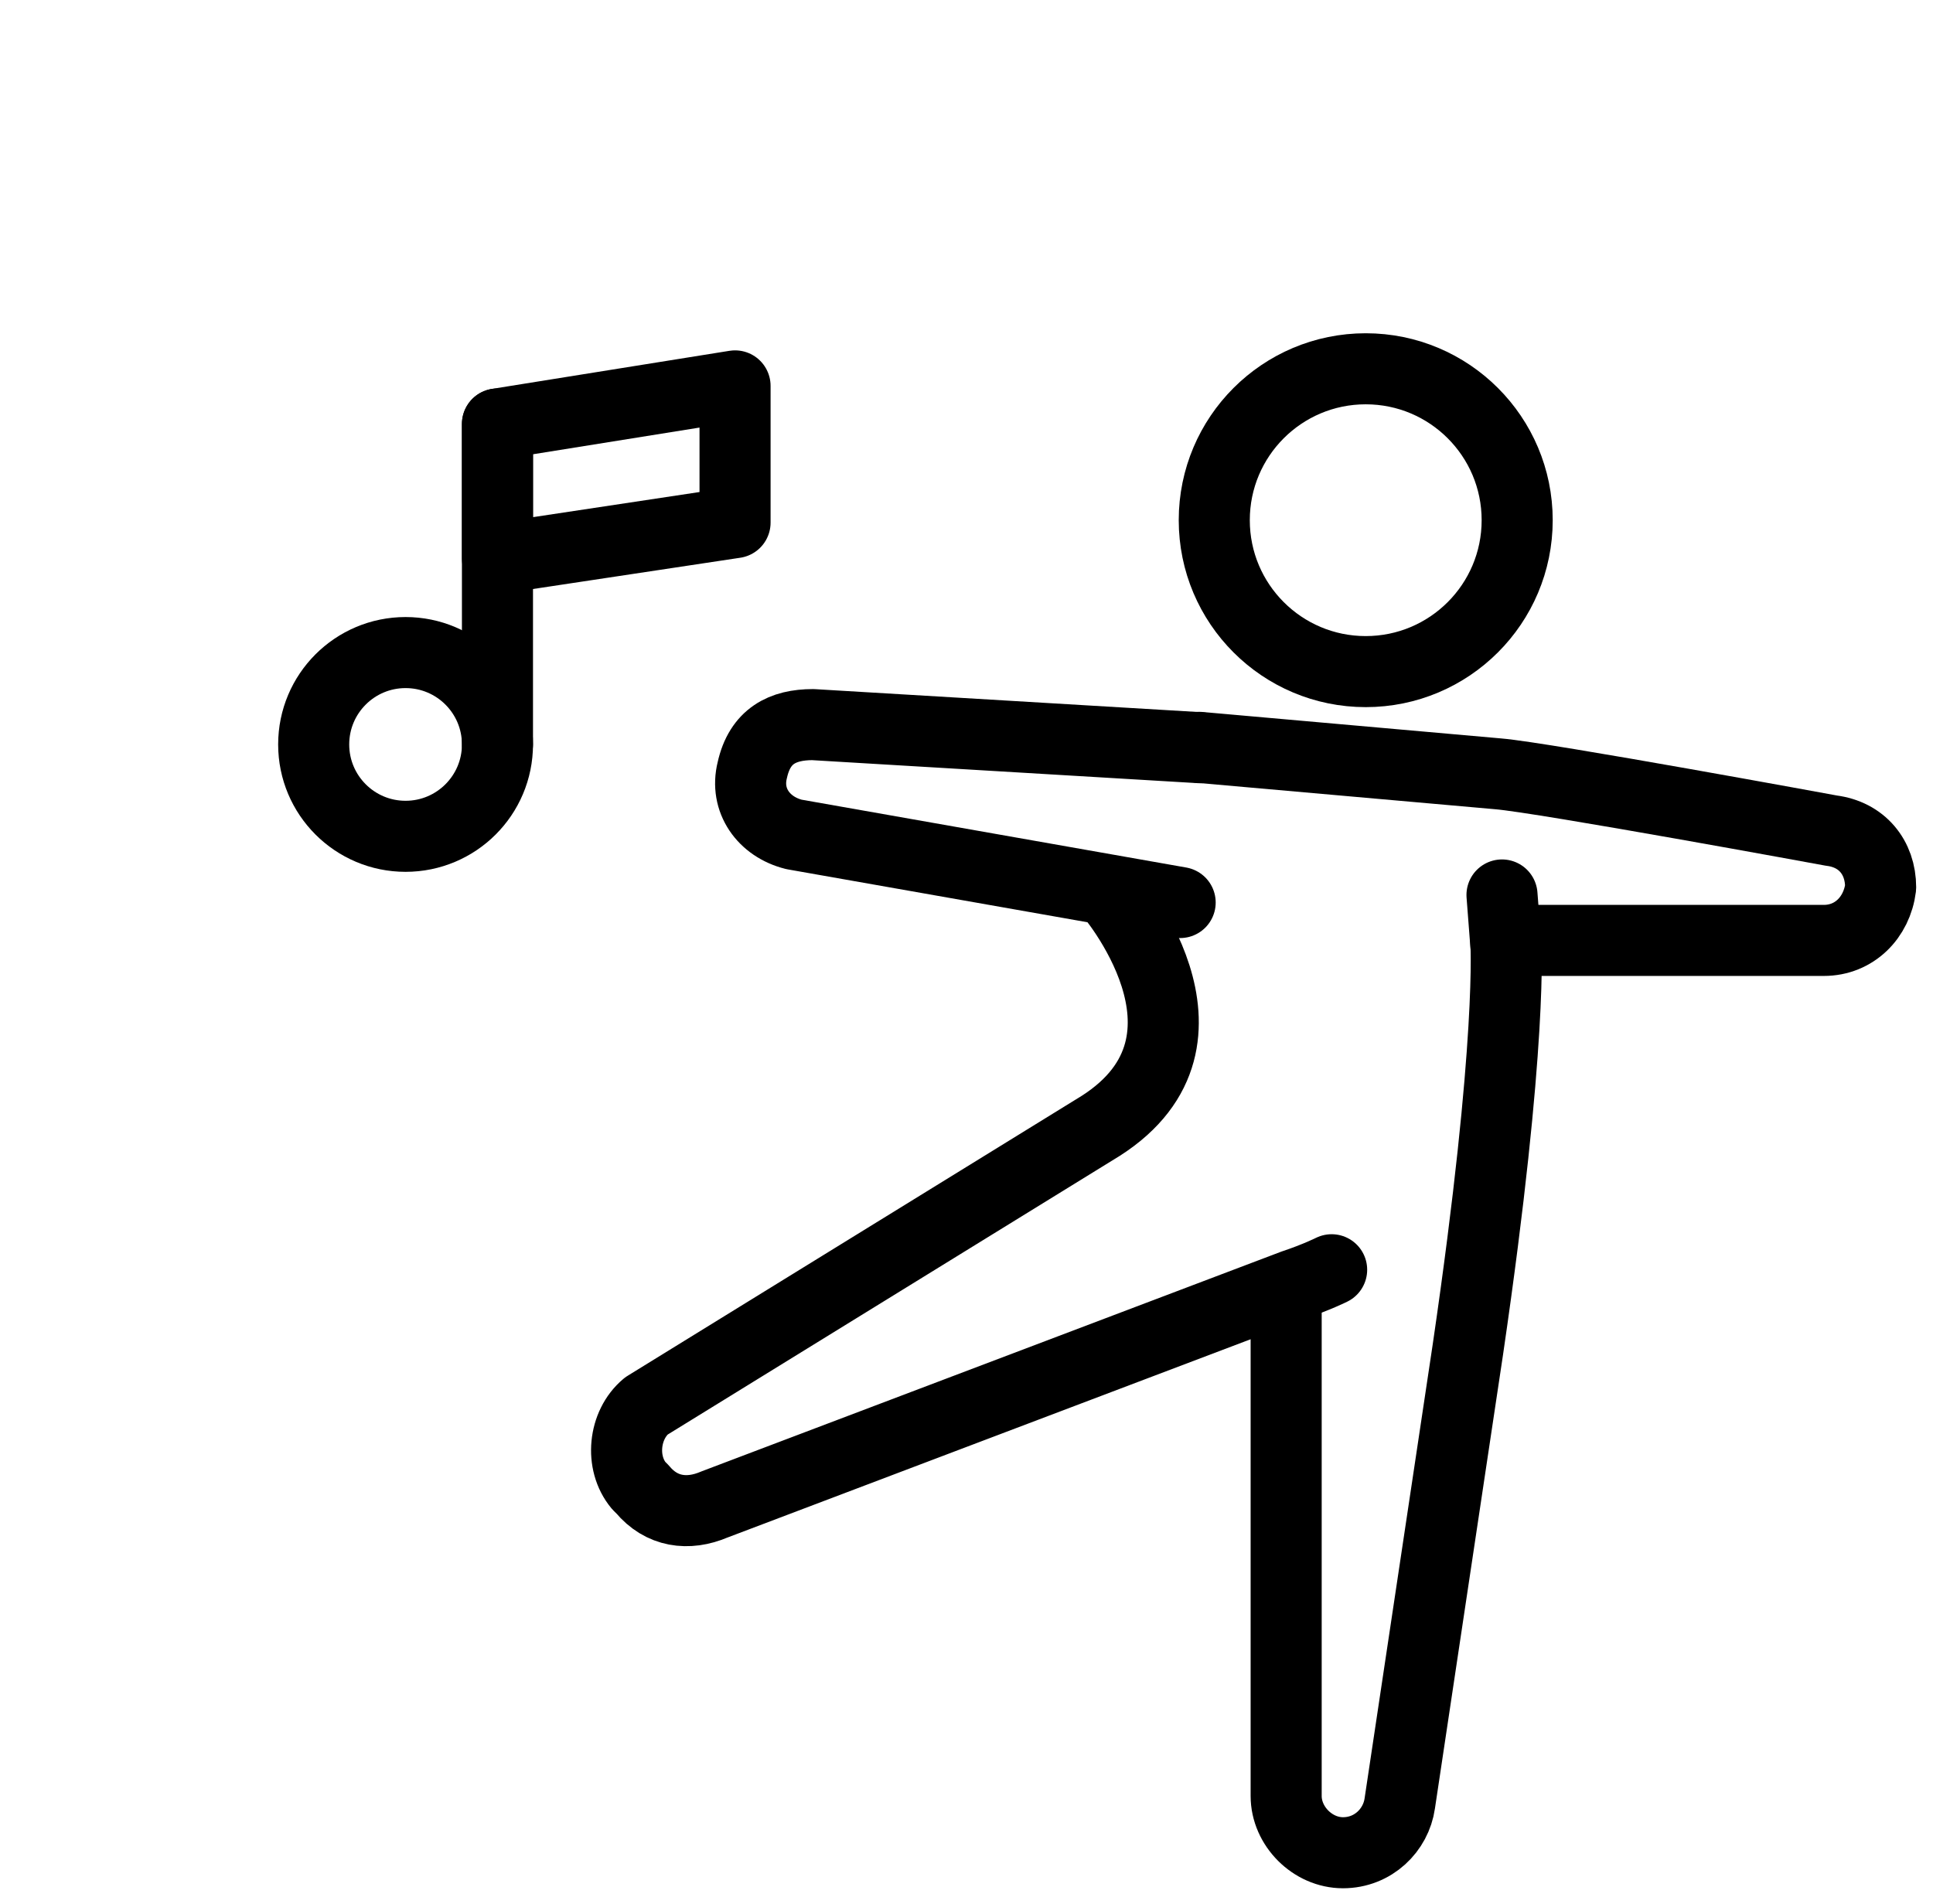<svg width="68" height="67" viewBox="0 0 68 67" fill="none" xmlns="http://www.w3.org/2000/svg">
<path d="M25.858 18.388L17.5 19.649V14.918L25.858 13.578V18.388Z" stroke="black" stroke-width="2.5" stroke-miterlimit="10" stroke-linecap="round" stroke-linejoin="round"/>
<path d="M17.5 14.919V26.194" stroke="black" stroke-width="2.5" stroke-miterlimit="10" stroke-linecap="round" stroke-linejoin="round"/>
<path d="M14.267 29.426C16.053 29.426 17.5 27.979 17.5 26.194C17.5 24.408 16.053 22.961 14.267 22.961C12.482 22.961 11.035 24.408 11.035 26.194C11.035 27.979 12.482 29.426 14.267 29.426Z" stroke="black" stroke-width="2.5" stroke-miterlimit="10" stroke-linecap="round" stroke-linejoin="round"/>
<path d="M48.044 23.631C50.987 23.631 53.372 21.246 53.372 18.303C53.372 15.361 50.987 12.976 48.044 12.976C45.102 12.976 42.716 15.361 42.716 18.303C42.716 21.246 45.102 23.631 48.044 23.631Z" stroke="black" stroke-width="2.5" stroke-miterlimit="10" stroke-linecap="round" stroke-linejoin="round"/>
<path d="M45.245 45.429V63.192C45.245 64.258 46.178 65.19 47.243 65.19C48.309 65.19 49.108 64.391 49.241 63.458L51.639 47.474C53.237 36.552 52.971 33.089 52.971 33.089H64.16C65.225 33.089 66.025 32.29 66.158 31.224C66.158 30.159 65.492 29.36 64.426 29.226C64.426 29.226 54.303 27.361 52.705 27.228L42.182 26.296" stroke="black" stroke-width="2.5" stroke-miterlimit="10" stroke-linecap="round" stroke-linejoin="round"/>
<path d="M38.986 31.357C38.986 31.357 43.515 36.552 38.719 39.616L22.735 49.472C21.936 50.139 21.803 51.471 22.469 52.27L22.602 52.403C23.268 53.202 24.201 53.335 25.133 52.936L45.513 45.21C46.312 44.944 46.845 44.677 46.845 44.677" stroke="black" stroke-width="2.5" stroke-miterlimit="10" stroke-linecap="round" stroke-linejoin="round"/>
<path d="M42.221 26.309L28.596 25.496C27.53 25.496 26.731 25.896 26.465 27.095C26.198 28.16 26.864 29.093 27.93 29.359L41.516 31.756" stroke="black" stroke-width="2.5" stroke-miterlimit="10" stroke-linecap="round" stroke-linejoin="round"/>
<path d="M52.971 33.222L52.838 31.49" stroke="black" stroke-width="2.5" stroke-miterlimit="10" stroke-linecap="round" stroke-linejoin="round"/>
</svg>
